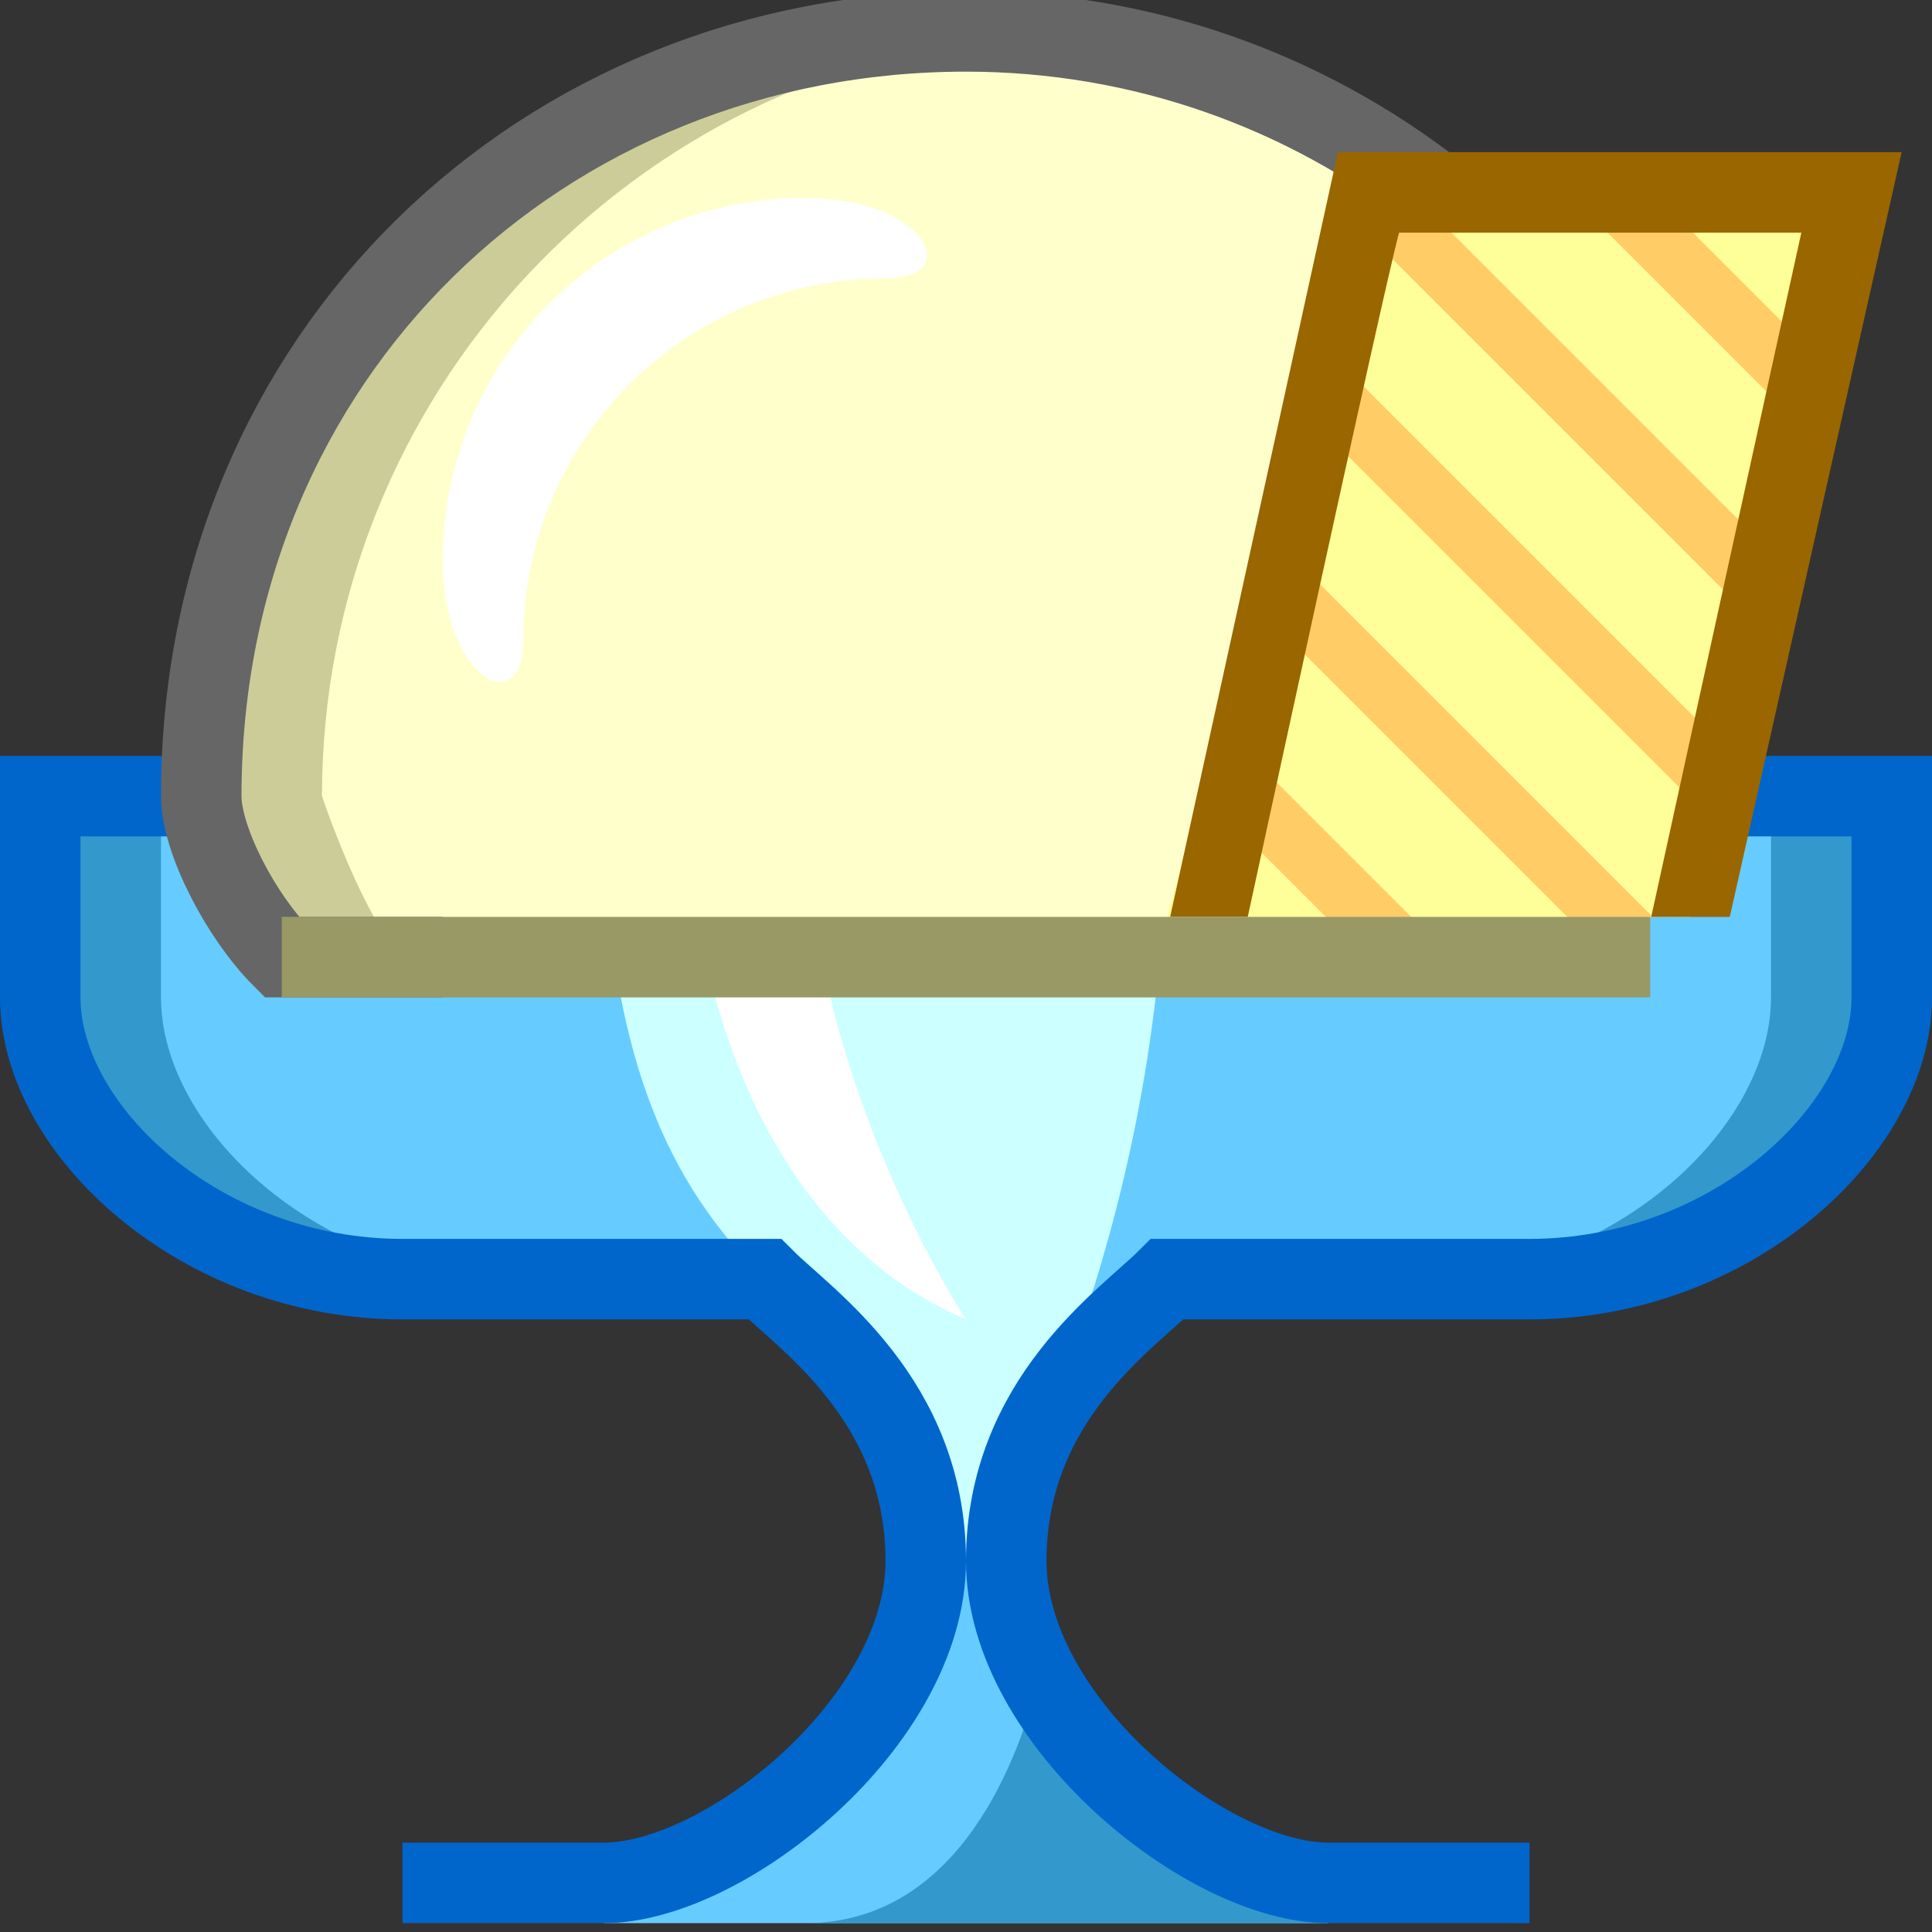 <svg xmlns="http://www.w3.org/2000/svg" width="24" height="24">
	<rect width="100%" height="100%" fill="#333333" stroke="none"/>
	<g transform="translate(-264,-386)" id="KDDI_D_760">
		<g>
			<path style="stroke:none; fill:none" d="M 288 409.89L 264 409.89L 264 385.89L 288 385.89L 288 409.89z"/>
		</g>
		<g>
			<path style="stroke:none; fill:#39c" d="M 264.5 395.89L 264.5 398.39C 264.5 400.04 266.5 401.89 269 401.89L 273.5 401.89C 274 402.39 275.5 403.39 275.5 405.39C 275.5 407.39 273 409.39 271.5 409.39L 280.5 409.39C 279 409.39 276.5 407.39 276.5 405.39C 276.5 403.39 278 402.39 278.5 401.89L 283 401.89C 285.5 401.89 287.5 400.04 287.5 398.39L 287.5 395.89L 264.5 395.89z"/>
			<path style="stroke:none; fill:#6cf" d="M 278.5 401.89L 281.5 401.89C 284 401.89 286 400.04 286 398.39L 286 395.89L 266 395.89L 266 398.39C 266 400.04 268 401.89 270.5 401.89L 273.5 401.89C 274 402.39 275.5 403.39 275.5 405.39C 275.5 407.39 273 409.39 271.5 409.39L 271.5 409.89L 280.5 409.89L 280.5 409.39C 279 409.39 276.5 407.39 276.5 405.39C 276.5 403.39 278 402.39 278.5 401.89z"/>
			<path style="stroke:none; fill:#cff" d="M 275.5 405.39L 276.5 405.39C 276.5 404.25 278.5 401.39 278.5 395.89C 276.75 395.89 271.5 395.89 271.5 395.89C 271.5 399.39 272.5 400.89 273.5 401.89C 274 402.39 275.5 403.39 275.5 405.39z"/>
			<path style="stroke:none; fill:#fff" d="M 272.5 395.89C 272.5 395.89 272.5 400.89 276 402.39C 276 402.39 274 399.39 274 395.89L 272.5 395.89z"/>
			<path style="stroke:none; fill:#39c" d="M 280.5 409.39C 279.371 409.39 277.675 408.256 276.906 406.842C 276.674 407.785 275.941 409.89 274 409.89L 280.5 409.89L 280.5 409.39z"/>
			<path style="stroke:#06c; stroke-width:1; fill:none" d="M 269 409.39L 271.5 409.39C 273 409.39 275.5 407.39 275.5 405.39C 275.5 403.39 274 402.39 273.5 401.89L 269 401.89C 266.5 401.89 264.5 400.04 264.5 398.39L 264.5 395.89L 287.5 395.89L 287.5 398.39C 287.5 400.04 285.5 401.89 283 401.89L 278.5 401.89C 278 402.39 276.5 403.39 276.5 405.39C 276.5 407.39 279 409.39 280.5 409.39L 283 409.39"/>
			<path style="stroke:none; fill:#cc9" d="M 284 397.89C 284.5 397.39 285.5 396.576 285.5 395.89C 285.5 390.643 281.247 386.39 276 386.39C 270.753 386.39 266.5 390.39 266.5 395.89C 266.5 396.439 267 397.39 267.5 397.89L 284 397.89z"/>
			<path style="stroke:none; fill:#ffc" d="M 276.75 386.428C 271.855 386.811 268 390.897 268 395.89C 268 395.89 268.5 397.39 269 397.89L 283.5 397.89C 284 397.39 285.5 396.576 285.5 395.89C 285.5 390.897 281.645 386.811 276.75 386.428z"/>
			<path style="stroke:#666; stroke-width:1; fill:none" d="M 281.832 388.39C 280.222 387.136 278.198 386.39 276 386.39C 270.753 386.39 266.5 390.39 266.5 395.89C 266.5 396.439 267 397.39 267.5 397.89L 269.5 397.89"/>
			<path style="stroke:none; fill:#ff9" d="M 278.5 397.39L 281 388.39L 287 388.39L 285 397.39"/>
			<path style="stroke:none; fill:#fff" d="M 270.5 393.958C 270.5 391.472 272.515 389.458 275 389.458C 275.987 389.458 275.498 388.458 274 388.458C 271.515 388.458 269.5 390.472 269.5 392.958C 269.5 394.456 270.5 394.945 270.5 393.958z"/>
			<path style="stroke:#fc6; stroke-width:0.75; fill:none" d="M 281 388.39L 286 393.39"/>
			<path style="stroke:#fc6; stroke-width:0.75; fill:none" d="M 280.5 390.89L 285.5 395.89"/>
			<path style="stroke:#fc6; stroke-width:0.75; fill:none" d="M 280 393.39L 284.256 397.646"/>
			<path style="stroke:#fc6; stroke-width:0.75; fill:none" d="M 279.5 395.89L 281.5 397.89"/>
			<path style="stroke:#fc6; stroke-width:0.75; fill:none" d="M 284 388.39L 286.5 390.89"/>
			<path style="stroke:none; fill:#960" d="M 287 387.89L 280.62 387.89L 278.536 397.39L 279.5 397.39C 279.5 397.39 281.193 389.564 281.38 388.89C 281.973 388.89 285.446 388.89 286.377 388.89C 286.142 389.948 284.512 397.39 284.512 397.39L 285.488 397.39L 287.623 387.89L 287 387.89z"/>
			<path style="stroke:#996; stroke-width:1; fill:none" d="M 267.5 397.89L 284.5 397.89"/>
		</g>
	</g>
</svg>
